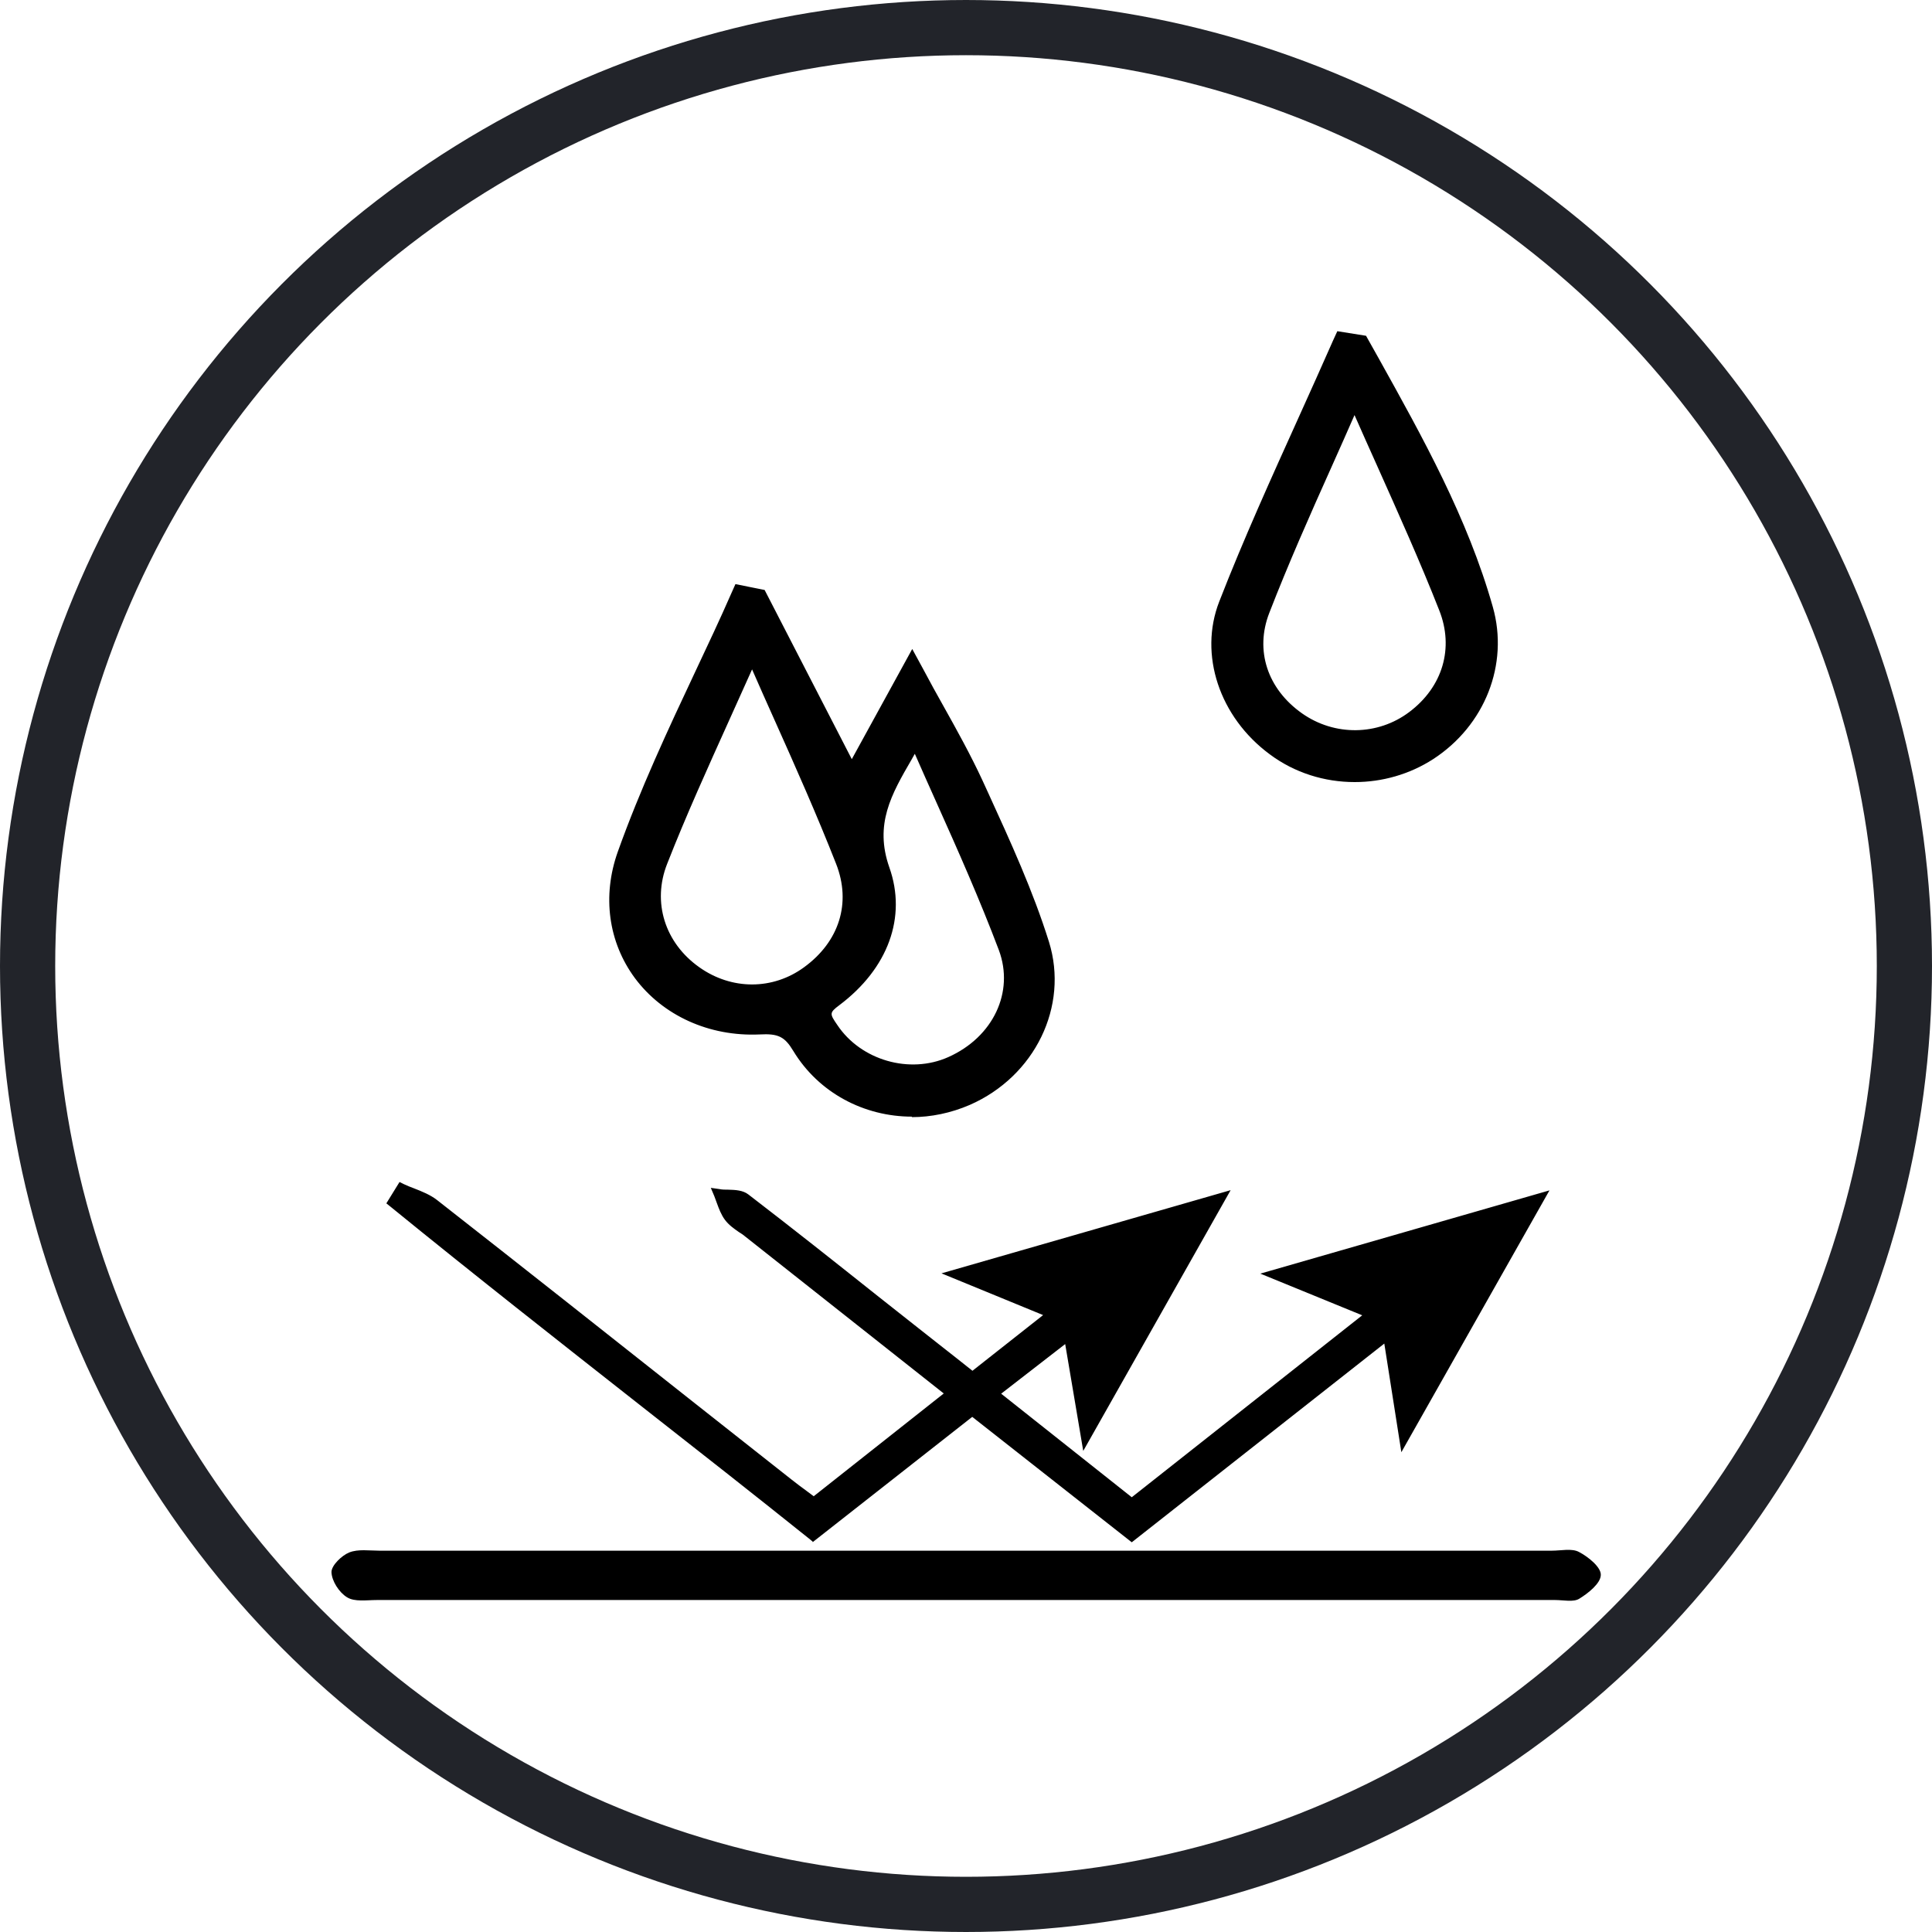 <svg width="35" height="35" viewBox="0 0 35 35" fill="none" xmlns="http://www.w3.org/2000/svg">
<circle cx="17.5" cy="17.5" r="17" stroke="#22242A"/>
<g clip-path="url(#clip0_15_455)">
<path d="M17.254 25.243C15.979 24.234 14.768 23.28 13.558 22.321C13.443 22.229 13.305 22.155 13.217 22.04C13.13 21.925 13.093 21.768 13.033 21.63C13.194 21.653 13.397 21.621 13.507 21.708C14.543 22.506 15.565 23.321 16.591 24.128C16.922 24.391 17.254 24.649 17.627 24.944C18.087 24.58 18.543 24.22 19.086 23.791C18.492 23.547 17.981 23.335 17.346 23.077C18.971 22.607 20.489 22.169 22.11 21.704C21.29 23.151 20.526 24.501 19.679 26.004C19.564 25.331 19.477 24.81 19.371 24.169C18.897 24.538 18.487 24.852 17.999 25.234C18.851 25.907 19.661 26.552 20.517 27.23C21.948 26.101 23.371 24.976 24.876 23.791C24.273 23.543 23.762 23.335 23.127 23.073C24.761 22.602 26.27 22.169 27.895 21.699C27.062 23.169 26.289 24.538 25.456 26.018C25.35 25.349 25.267 24.81 25.166 24.156C23.596 25.391 22.077 26.589 20.522 27.811C19.564 27.059 18.611 26.313 17.631 25.538C16.669 26.294 15.716 27.041 14.731 27.811C12.191 25.783 9.627 23.815 7.123 21.773C7.174 21.69 7.224 21.607 7.275 21.524C7.473 21.616 7.698 21.676 7.864 21.805C10.009 23.487 12.145 25.179 14.285 26.866C14.428 26.977 14.579 27.082 14.75 27.212C15.569 26.566 16.375 25.93 17.254 25.234V25.243Z" fill="black"/>
<path d="M14.731 27.935L14.676 27.889C13.664 27.078 12.642 26.276 11.625 25.479C10.124 24.299 8.568 23.077 7.063 21.851L6.999 21.8L7.238 21.413L7.312 21.45C7.372 21.478 7.436 21.505 7.5 21.528C7.643 21.584 7.795 21.644 7.919 21.741C9.484 22.966 11.04 24.197 12.596 25.428L14.336 26.801C14.428 26.875 14.524 26.944 14.63 27.023L14.741 27.106L17.097 25.244L13.493 22.395C13.461 22.367 13.424 22.344 13.387 22.321C13.295 22.257 13.203 22.192 13.134 22.1C13.065 22.008 13.024 21.897 12.987 21.796C12.973 21.754 12.955 21.713 12.941 21.671L12.877 21.519L13.038 21.542C13.084 21.552 13.139 21.552 13.19 21.552C13.323 21.556 13.457 21.561 13.558 21.639C14.345 22.243 15.136 22.87 15.9 23.478L16.642 24.064C16.867 24.243 17.093 24.418 17.332 24.607L17.617 24.833L18.897 23.824L17.056 23.068L22.294 21.561L19.624 26.285L19.297 24.349L18.137 25.248L20.503 27.124L24.678 23.828L22.832 23.073L28.07 21.565L25.387 26.308L25.078 24.34L20.503 27.94L17.613 25.668L14.713 27.945L14.731 27.935ZM7.243 21.759C8.729 22.966 10.258 24.169 11.74 25.331C12.738 26.115 13.737 26.903 14.736 27.696L17.636 25.423L20.526 27.696L25.235 23.99L25.511 25.746L27.711 21.856L23.412 23.091L25.06 23.768L20.522 27.35L17.857 25.234L19.445 24.004L19.735 25.732L21.925 21.851L17.631 23.091L19.274 23.768L17.636 25.064L17.235 24.75C16.996 24.561 16.77 24.386 16.545 24.206L15.804 23.621C15.04 23.017 14.248 22.39 13.461 21.787C13.406 21.745 13.3 21.741 13.199 21.736C13.194 21.736 13.185 21.736 13.18 21.736C13.217 21.828 13.249 21.92 13.3 21.989C13.351 22.058 13.429 22.114 13.512 22.169C13.549 22.197 13.585 22.224 13.622 22.252L17.41 25.248L14.759 27.341L14.534 27.179C14.428 27.101 14.326 27.032 14.23 26.953L12.49 25.58C10.934 24.349 9.374 23.119 7.813 21.893C7.708 21.81 7.579 21.759 7.441 21.704C7.399 21.685 7.358 21.671 7.316 21.653L7.247 21.764L7.243 21.759Z" fill="black"/>
<path d="M17.521 28.092C21.051 28.092 24.581 28.092 28.116 28.092C28.282 28.092 28.475 28.046 28.604 28.115C28.774 28.203 29.005 28.392 29 28.53C29 28.682 28.774 28.862 28.609 28.963C28.503 29.028 28.323 28.986 28.176 28.986C21.06 28.986 13.94 28.986 6.824 28.986C6.64 28.986 6.423 29.023 6.285 28.935C6.143 28.848 6.009 28.64 6.005 28.479C6.005 28.359 6.189 28.18 6.327 28.124C6.488 28.06 6.69 28.092 6.87 28.092C10.419 28.092 13.967 28.092 17.521 28.092V28.092Z" fill="black"/>
<path d="M13.71 10.89C14.28 11.997 14.851 13.103 15.435 14.241C15.79 13.591 16.135 12.964 16.536 12.241C16.918 12.955 17.295 13.578 17.594 14.232C18.027 15.181 18.478 16.136 18.786 17.131C19.131 18.228 18.519 19.353 17.479 19.805C16.425 20.265 15.164 19.915 14.57 18.929C14.354 18.569 14.142 18.5 13.751 18.519C12.057 18.597 10.842 17.117 11.413 15.518C11.983 13.923 12.775 12.402 13.466 10.849C13.544 10.863 13.627 10.881 13.705 10.895L13.71 10.89ZM13.751 11.84C13.668 11.84 13.581 11.849 13.498 11.849C12.95 13.089 12.37 14.31 11.873 15.569C11.546 16.403 11.855 17.228 12.54 17.712C13.203 18.182 14.059 18.182 14.704 17.712C15.399 17.21 15.698 16.417 15.367 15.564C14.874 14.301 14.294 13.075 13.751 11.835V11.84ZM16.669 13.301C16.614 13.31 16.554 13.319 16.499 13.329C16.084 14.094 15.537 14.771 15.9 15.799C16.204 16.666 15.813 17.477 15.076 18.03C14.754 18.27 14.814 18.45 14.984 18.703C15.482 19.441 16.471 19.726 17.277 19.367C18.156 18.97 18.653 18.044 18.312 17.136C17.824 15.836 17.221 14.578 16.669 13.301V13.301Z" fill="black"/>
<path d="M16.522 20.229C15.656 20.229 14.833 19.8 14.372 19.04C14.216 18.781 14.101 18.721 13.76 18.74C12.849 18.781 12.007 18.399 11.5 17.717C11.021 17.067 10.906 16.232 11.192 15.43C11.592 14.31 12.103 13.213 12.6 12.158C12.821 11.688 13.042 11.222 13.249 10.748L13.323 10.582L13.852 10.688L15.431 13.753L16.526 11.757L16.729 12.13C16.849 12.356 16.968 12.573 17.088 12.785C17.346 13.246 17.585 13.679 17.797 14.135L17.907 14.375C18.303 15.242 18.713 16.136 19.003 17.062C19.366 18.228 18.75 19.5 17.567 20.017C17.226 20.164 16.867 20.238 16.517 20.238L16.522 20.229ZM13.912 18.279C14.257 18.293 14.529 18.403 14.768 18.804C15.293 19.675 16.416 20.012 17.387 19.588C18.266 19.205 18.763 18.32 18.63 17.459C18.745 18.316 18.257 19.178 17.369 19.574C16.457 19.98 15.348 19.662 14.791 18.827C14.598 18.537 14.46 18.196 14.934 17.841C15.624 17.325 15.905 16.647 15.712 15.97C15.818 16.707 15.509 17.422 14.842 17.901C14.556 18.108 14.239 18.233 13.912 18.279V18.279ZM16.573 13.656C16.554 13.693 16.531 13.725 16.513 13.762C16.149 14.389 15.836 14.933 16.112 15.716C16.43 16.615 16.089 17.546 15.205 18.21C15.021 18.348 15.03 18.366 15.169 18.569C15.597 19.21 16.48 19.463 17.18 19.15C17.995 18.786 18.377 17.97 18.096 17.214C17.755 16.311 17.355 15.407 16.964 14.536C16.835 14.246 16.701 13.951 16.573 13.656V13.656ZM11.528 15.974C11.44 16.5 11.56 17.021 11.873 17.44C12.149 17.813 12.554 18.081 13.019 18.201C12.807 18.136 12.6 18.035 12.407 17.896C11.749 17.431 11.431 16.712 11.528 15.974ZM13.627 12.121C13.489 12.43 13.351 12.734 13.212 13.043C12.83 13.891 12.43 14.771 12.085 15.652C11.813 16.343 12.043 17.081 12.669 17.523C13.254 17.938 13.999 17.938 14.566 17.523C15.205 17.058 15.426 16.357 15.146 15.647C14.8 14.767 14.409 13.886 14.027 13.034C13.889 12.729 13.756 12.425 13.622 12.121H13.627ZM17.235 14.011C17.286 14.121 17.337 14.232 17.383 14.343C17.76 15.191 18.151 16.062 18.487 16.947C18.211 16.136 17.847 15.334 17.493 14.559L17.383 14.32C17.337 14.218 17.286 14.112 17.235 14.011V14.011ZM14.405 12.739L14.455 12.849C14.837 13.702 15.229 14.582 15.574 15.467C15.445 14.693 15.785 14.103 16.112 13.536C16.172 13.43 16.232 13.324 16.292 13.218L16.347 13.117L16.72 13.057C16.72 13.057 16.701 13.02 16.692 13.006C16.642 12.909 16.586 12.817 16.531 12.72L15.426 14.734L14.405 12.748V12.739ZM12.95 12.508C12.545 13.366 12.135 14.251 11.795 15.145C12.112 14.37 12.458 13.601 12.794 12.854L12.95 12.508V12.508ZM13.585 11.144C13.512 11.305 13.438 11.462 13.364 11.623L13.82 11.605L13.585 11.149V11.144Z" fill="black"/>
<path d="M24.595 6.29C25.447 7.825 26.33 9.351 26.814 11.056C27.085 12.02 26.648 13.024 25.824 13.555C25 14.089 23.919 14.057 23.131 13.476C22.354 12.905 21.935 11.9 22.294 10.983C22.92 9.383 23.665 7.825 24.356 6.254C24.434 6.267 24.512 6.277 24.591 6.29H24.595ZM24.673 7.245C24.586 7.245 24.494 7.245 24.407 7.245C23.859 8.503 23.274 9.743 22.777 11.02C22.459 11.831 22.777 12.628 23.454 13.107C24.126 13.582 25.014 13.568 25.668 13.08C26.326 12.587 26.611 11.785 26.289 10.964C25.792 9.706 25.216 8.48 24.673 7.24V7.245Z" fill="black"/>
<path d="M24.54 14.168C23.997 14.168 23.454 14.002 23.003 13.665C22.091 12.992 21.714 11.858 22.087 10.9C22.528 9.766 23.039 8.641 23.532 7.549C23.739 7.088 23.951 6.622 24.153 6.161L24.227 6L24.747 6.083L24.982 6.502C25.769 7.917 26.588 9.383 27.044 10.996C27.338 12.034 26.901 13.144 25.962 13.753C25.534 14.029 25.037 14.168 24.544 14.168H24.54ZM22.533 11.029C22.533 11.029 22.524 11.056 22.515 11.07C22.215 11.831 22.528 12.748 23.274 13.296C23.983 13.817 24.963 13.845 25.704 13.366C26.478 12.868 26.837 11.964 26.597 11.121C26.27 9.978 25.755 8.895 25.193 7.853C25.253 7.987 25.313 8.12 25.373 8.259C25.755 9.116 26.151 10.001 26.501 10.89C26.85 11.775 26.584 12.688 25.806 13.273C25.074 13.822 24.075 13.836 23.325 13.301C22.551 12.757 22.248 11.877 22.533 11.033V11.029ZM24.54 7.516C24.402 7.83 24.264 8.143 24.121 8.461C23.734 9.323 23.338 10.217 22.993 11.107C22.731 11.785 22.961 12.481 23.587 12.923C24.176 13.338 24.959 13.329 25.529 12.9C26.137 12.444 26.344 11.739 26.073 11.056C25.727 10.176 25.331 9.296 24.95 8.443C24.811 8.134 24.673 7.825 24.535 7.512L24.54 7.516ZM24.48 6.562C24.411 6.714 24.346 6.867 24.277 7.019H24.733C24.678 6.922 24.627 6.825 24.572 6.728L24.48 6.562Z" fill="black"/>
</g>
<defs>
<clipPath id="clip0_15_455">
<rect width="23" height="23" fill="white" transform="translate(6 6)"/>
</clipPath>
</defs>
</svg>
